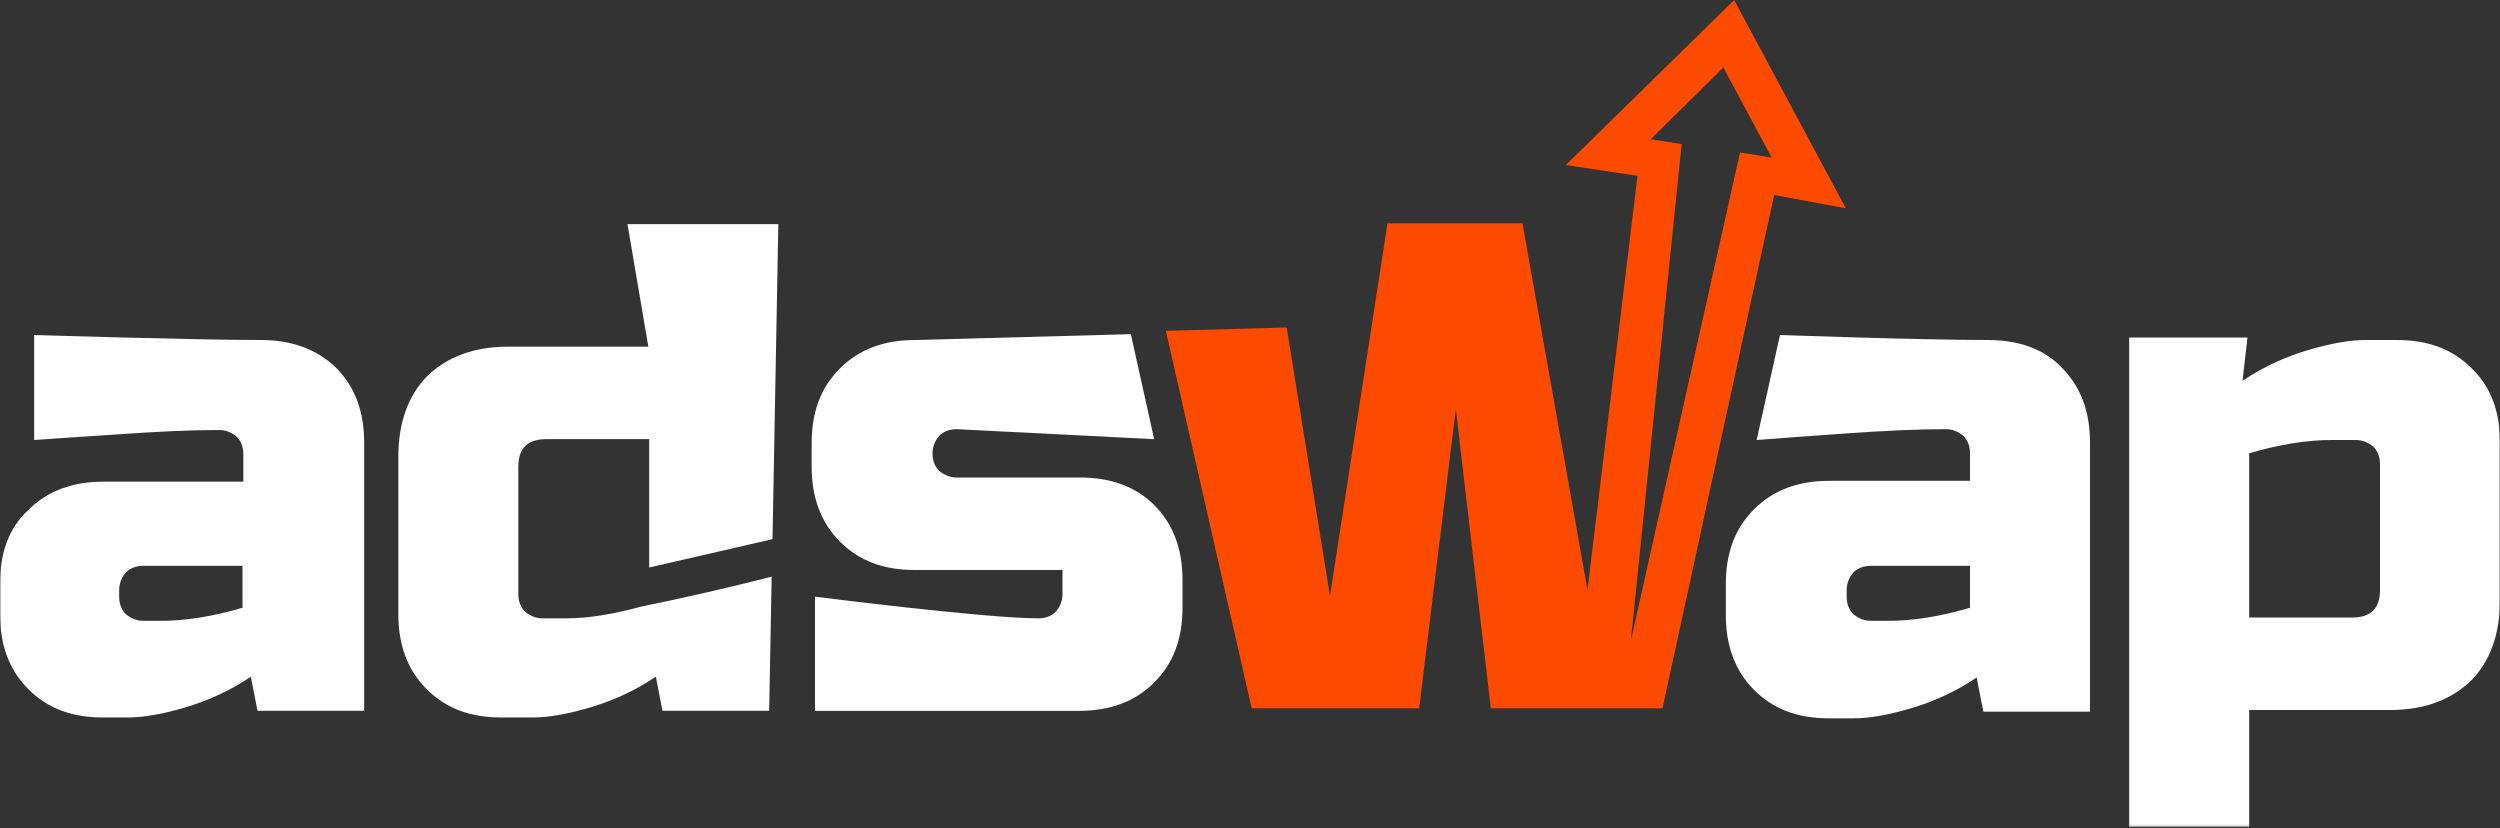 <?xml version="1.0" encoding="UTF-8"?> <svg xmlns="http://www.w3.org/2000/svg" width="800" height="265" viewBox="0 0 800 265" fill="none"><rect x="0" y="0" width="800" height="265" fill="#333333" stroke="none"/><g clip-path="url(#clip0_532_54)"><mask id="mask0_532_54" style="mask-type:luminance" maskUnits="userSpaceOnUse" x="0" y="0" width="800" height="265"><path d="M800 0H0V264.8H800V0Z" fill="white"></path></mask><g mask="url(#mask0_532_54)"><path d="M83.467 108.799C61.867 108.799 10.933 107.199 10.933 107.199V140.799C17.867 140.266 27.2 139.732 38.667 138.932C50.133 138.132 60.8 137.599 70.133 137.599C72.267 137.599 74.133 138.399 75.733 139.732C77.067 141.066 77.867 142.932 77.867 145.332V154.132H33.067C23.2 154.132 15.2 157.066 9.067 163.199C2.933 168.799 0 176.799 0 186.666V196.532C0 206.399 2.933 214.399 9.067 220.532C15.2 226.666 22.933 229.599 33.067 229.599H40.8C45.867 229.599 52 228.532 59.2 226.399C66.4 224.266 73.6 221.066 80.267 216.532L82.4 227.466H116.533V141.599C116.533 131.732 113.6 123.732 107.467 117.599C101.333 111.732 93.333 108.799 83.467 108.799ZM77.867 194.399C68 197.332 59.2 198.666 51.467 198.666H45.867C43.733 198.666 41.867 197.866 40.267 196.532C38.933 195.199 38.133 193.332 38.133 190.932V188.799C38.133 186.666 38.933 184.799 40.267 183.199C41.6 181.866 43.467 181.066 45.867 181.066H77.6V194.399H77.867Z" fill="white"></path><path d="M636 108.799C614.4 108.799 569.6 107.199 569.6 107.199L562.133 140.799C569.067 140.266 579.733 139.466 591.2 138.666C602.667 137.866 613.333 137.332 622.667 137.332C624.8 137.332 626.667 138.132 628.267 139.466C629.6 140.799 630.4 142.666 630.4 145.066V153.866H585.333C575.467 153.866 567.467 156.799 561.333 162.932C555.2 169.066 552.267 176.799 552.267 186.932V196.799C552.267 206.666 555.2 214.666 561.333 220.799C567.467 226.932 575.2 229.866 585.333 229.866H593.067C598.133 229.866 604.267 228.799 611.467 226.666C618.667 224.532 625.867 221.332 632.533 216.799L634.667 227.732H668.8V141.599C668.8 131.732 665.867 123.732 659.733 117.599C654.133 111.732 646.133 108.799 636 108.799ZM630.667 194.399C620.8 197.332 612 198.666 604.267 198.666H598.667C596.533 198.666 594.667 197.866 593.067 196.532C591.733 195.199 590.933 193.332 590.933 190.932V188.799C590.933 186.666 591.733 184.799 593.067 183.199C594.4 181.866 596.267 181.066 598.667 181.066H630.4V194.399H630.667Z" fill="white"></path><path d="M345.6 152.801H306.133C304 152.801 302.133 152.001 300.533 150.668C299.2 149.334 298.4 147.468 298.4 145.068C298.4 142.934 299.2 141.068 300.533 139.468C301.867 138.134 303.733 137.334 306.133 137.334L369.333 140.534L361.867 106.934L292.8 108.801C282.933 108.801 274.933 111.734 268.8 117.868C262.667 124.001 259.733 131.734 259.733 141.868V149.334C259.733 159.201 262.667 167.201 268.8 173.334C274.933 179.468 282.667 182.401 292.8 182.401H340V190.134C340 192.268 339.2 194.134 337.867 195.734C336.533 197.068 334.667 197.868 332.267 197.868C315.2 197.868 260.8 190.934 260.8 190.934V227.468C260.8 227.468 319.467 227.468 345.333 227.468C355.2 227.468 363.2 224.534 369.333 218.401C375.467 212.268 378.4 204.534 378.4 194.401V185.601C378.4 175.734 375.467 167.734 369.333 161.601C363.467 155.734 355.467 152.801 345.6 152.801Z" fill="white"></path><path d="M790.933 117.867C784.8 111.733 777.067 108.8 766.933 108.8H757.067C752 108.8 745.867 109.867 738.667 112C731.467 114.133 724.267 117.333 717.6 121.867L719.2 108H681.333V264.533H719.733V227.2H764.8C775.733 227.2 784.267 224 790.667 217.867C796.8 211.733 800 202.933 800 192V141.6C800 131.733 797.067 123.733 790.933 117.867ZM761.6 188.8C761.6 194.667 758.667 197.6 752.8 197.6H719.733V145.067C729.6 142.133 738.4 140.8 746.133 140.8H753.867C756 140.8 757.867 141.6 759.467 142.933C760.8 144.267 761.6 146.133 761.6 148.533V188.8Z" fill="white"></path><path d="M590.667 66.667L554.933 0L501.067 52.8L524 56.267L508 188.8L487.2 71.467H444L425.6 190.667L411.733 104.8L373.067 105.867L400.533 226.667H418.933H454.133L465.867 130.933L477.067 226.667H532L567.733 62.4L590.667 66.667ZM556.8 48.8L521.867 205.067L538.133 46.133L528.267 44.533L551.467 21.6L566.933 50.4L556.8 48.8Z" fill="#FC4A00"></path><path d="M207.467 110.932H162.667C151.733 110.932 143.2 114.132 136.8 120.266C130.667 126.399 127.467 135.199 127.467 146.132V196.532C127.467 206.399 130.4 214.399 136.533 220.532C142.667 226.666 150.4 229.599 160.533 229.599H170.4C175.467 229.599 181.6 228.532 188.8 226.399C196 224.266 203.2 221.066 209.867 216.532L212 227.466H246.133L246.933 184.532C233.333 187.999 219.467 191.199 205.067 194.132C196.267 196.532 188.267 197.866 181.333 197.866H173.6C171.467 197.866 169.6 197.066 168 195.732C166.667 194.399 165.867 192.532 165.867 190.132V149.332C165.867 143.466 168.8 140.532 174.667 140.532H207.733V181.599L247.2 172.532L249.067 71.732H200.8L207.467 110.932Z" fill="white"></path></g></g><defs><clipPath id="clip0_532_54"><rect width="800" height="265" fill="white"></rect></clipPath></defs></svg> 